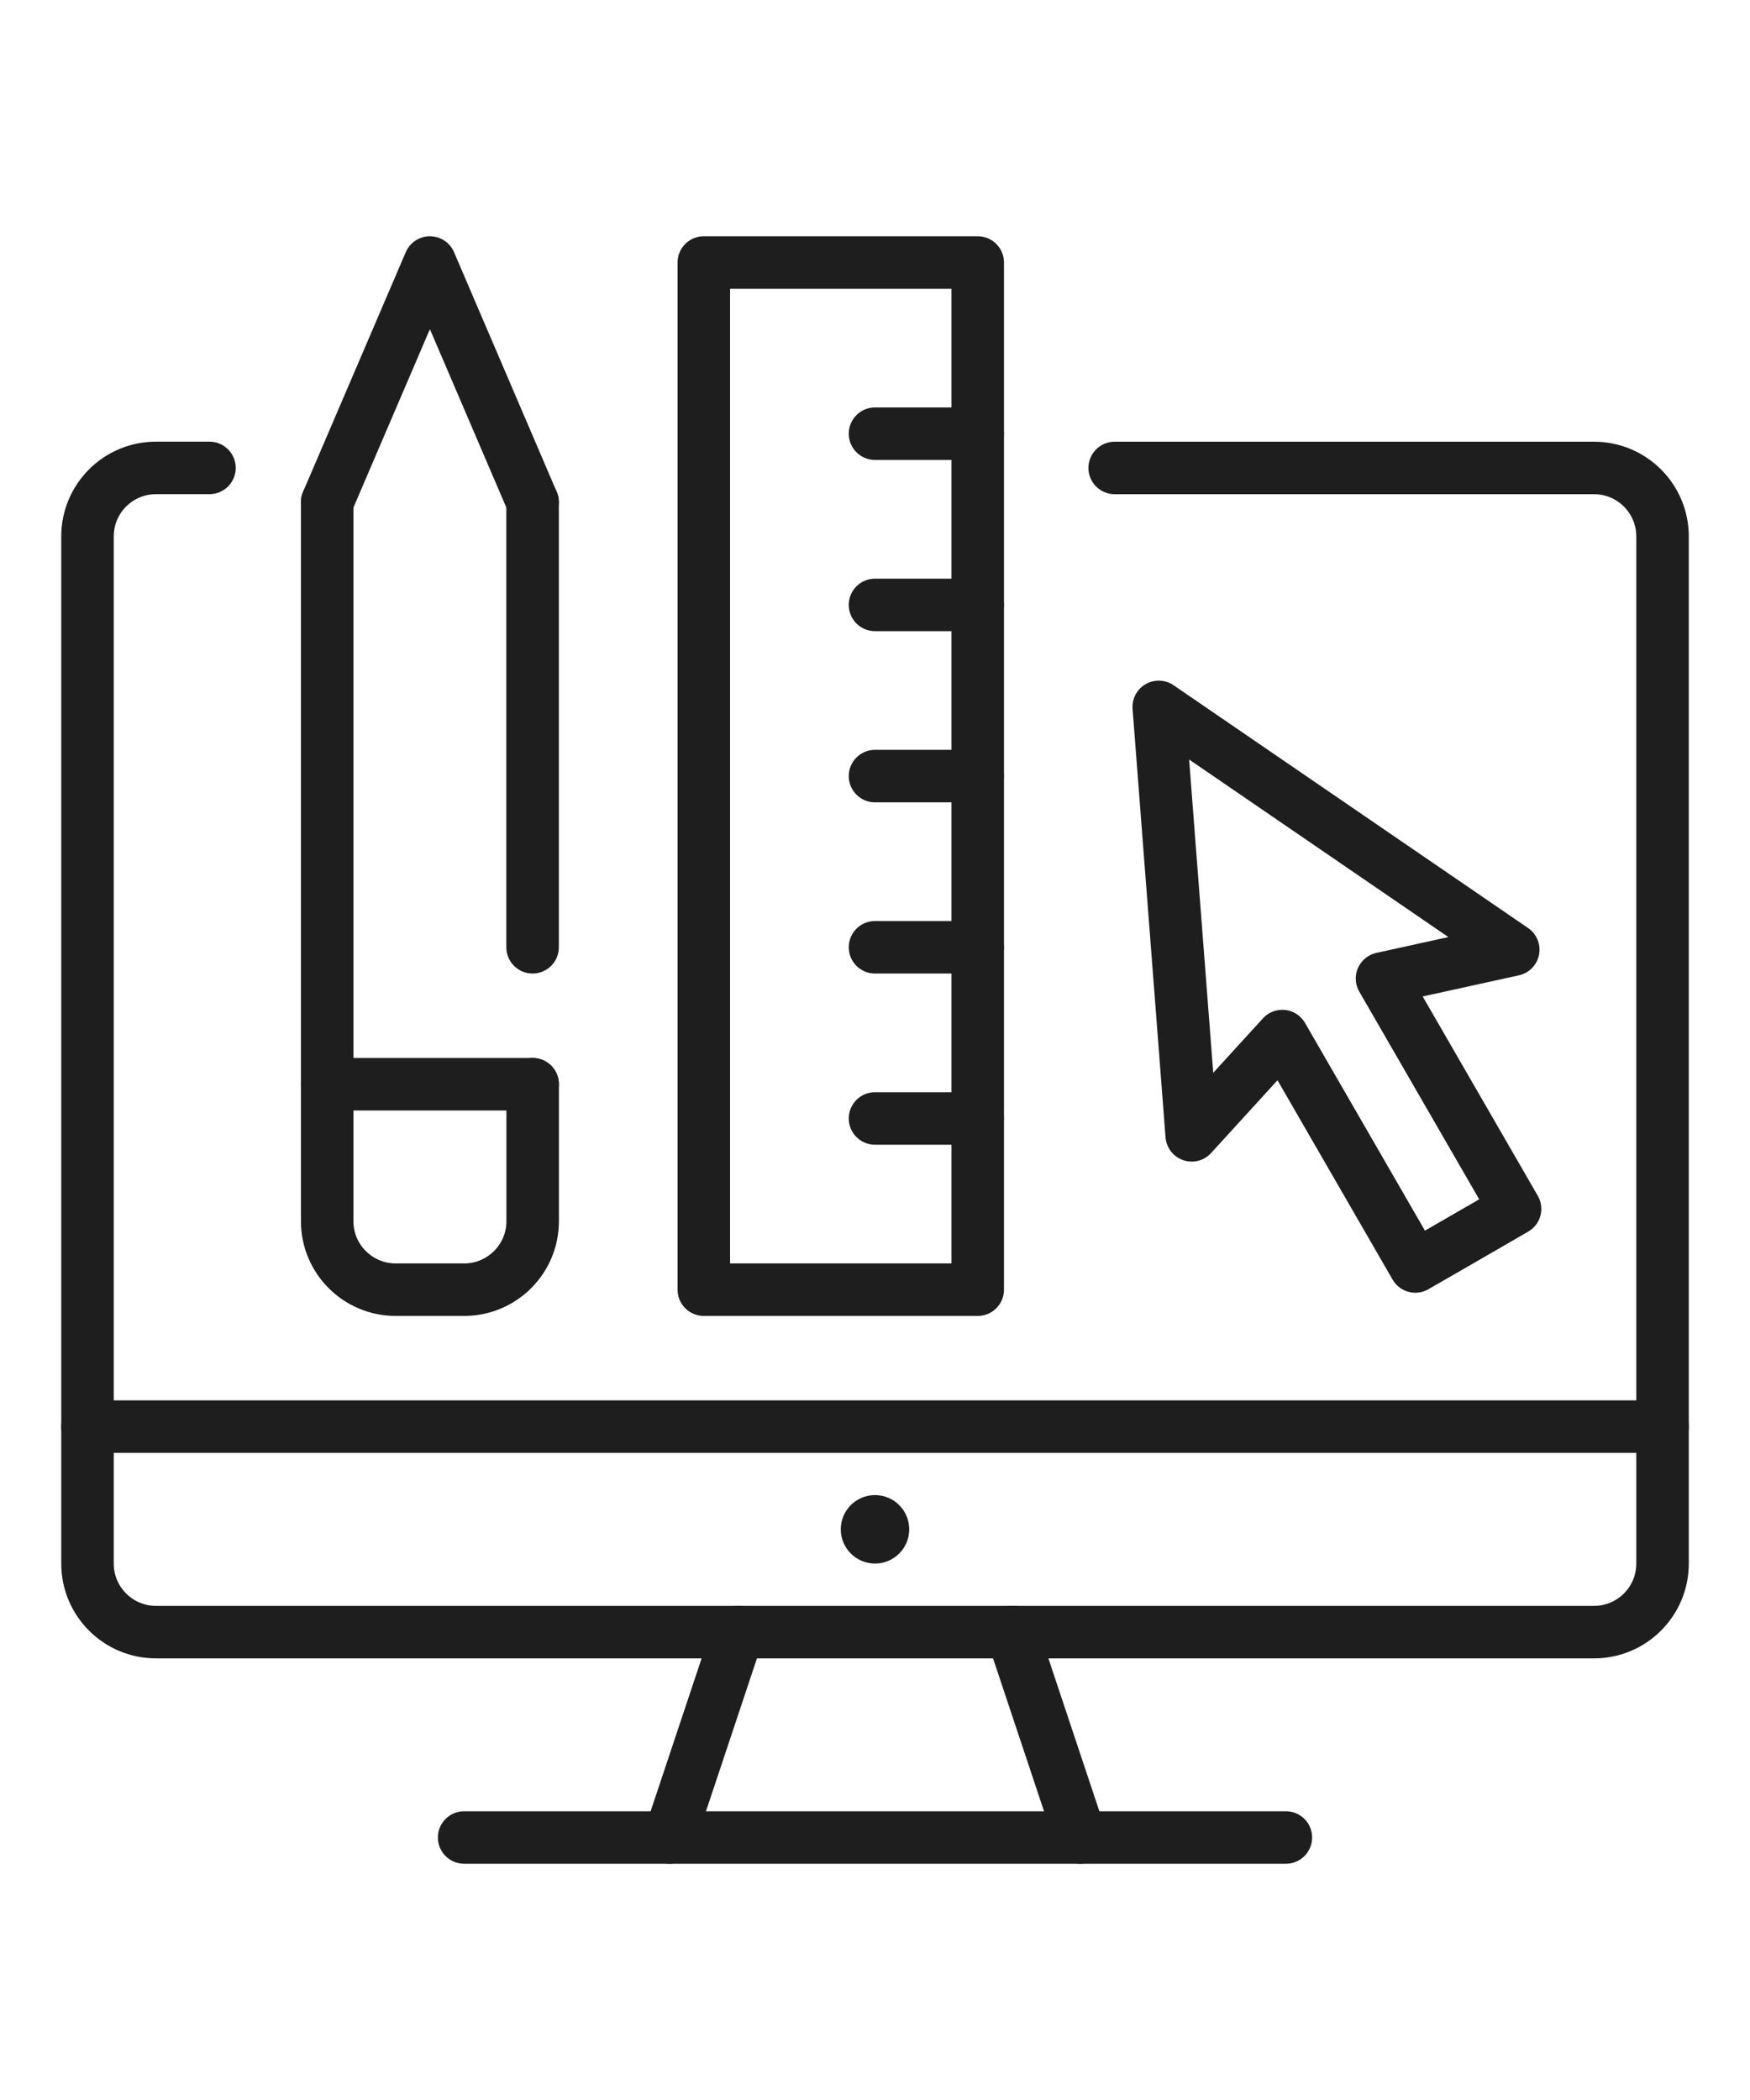 <?xml version="1.0" encoding="utf-8"?>
<!-- Generator: Adobe Illustrator 16.0.0, SVG Export Plug-In . SVG Version: 6.00 Build 0)  -->
<!DOCTYPE svg PUBLIC "-//W3C//DTD SVG 1.1//EN" "http://www.w3.org/Graphics/SVG/1.1/DTD/svg11.dtd">
<svg version="1.1" id="Calque_1" xmlns="http://www.w3.org/2000/svg" xmlns:xlink="http://www.w3.org/1999/xlink" x="0px" y="0px"
	 width="50px" height="60px" viewBox="0 0 50 60" enable-background="new 0 0 50 60" xml:space="preserve">
<g>
	<g>
		
			<line fill="none" stroke="#1E1E1E" stroke-width="1.5" stroke-linecap="round" stroke-linejoin="round" stroke-miterlimit="10" x1="15.217" y1="27.065" x2="15.217" y2="14.348"/>
		
			<path fill="none" stroke="#1E1E1E" stroke-width="1.5" stroke-linecap="round" stroke-linejoin="round" stroke-miterlimit="10" d="
			M9.348,14.348v20.544c0,1.079,0.876,1.956,1.957,1.956h1.957c1.081,0,1.957-0.877,1.957-1.956v-3.914"/>
		
			<line fill="none" stroke="#1E1E1E" stroke-width="1.5" stroke-linecap="round" stroke-linejoin="round" stroke-miterlimit="10" x1="9.348" y1="30.978" x2="15.217" y2="30.978"/>
		
			<polyline fill="none" stroke="#1E1E1E" stroke-width="1.5" stroke-linecap="round" stroke-linejoin="round" stroke-miterlimit="10" points="
			15.217,14.348 12.283,7.5 9.348,14.348 		"/>
	</g>
	<g>
		
			<path fill="none" stroke="#1E1E1E" stroke-width="1.5" stroke-linecap="round" stroke-linejoin="round" stroke-miterlimit="10" d="
			M31.848,13.37h13.696c1.081,0,1.957,0.876,1.957,1.957v29.348c0,1.08-0.876,1.957-1.957,1.957H4.457
			c-1.081,0-1.957-0.877-1.957-1.957V15.326c0-1.081,0.876-1.957,1.957-1.957h1.528"/>
		
			<line fill="none" stroke="#1E1E1E" stroke-width="1.5" stroke-linecap="round" stroke-linejoin="round" stroke-miterlimit="10" x1="13.261" y1="52.5" x2="36.739" y2="52.5"/>
		
			<line fill="none" stroke="#1E1E1E" stroke-width="1.5" stroke-linecap="round" stroke-linejoin="round" stroke-miterlimit="10" x1="19.13" y1="52.5" x2="21.087" y2="46.631"/>
		
			<line fill="none" stroke="#1E1E1E" stroke-width="1.5" stroke-linecap="round" stroke-linejoin="round" stroke-miterlimit="10" x1="28.913" y1="46.631" x2="30.87" y2="52.5"/>
		
			<line fill="none" stroke="#1E1E1E" stroke-width="1.5" stroke-linecap="round" stroke-linejoin="round" stroke-miterlimit="10" x1="2.5" y1="40.761" x2="47.5" y2="40.761"/>
		<circle fill="#1E1E1E" cx="25" cy="43.695" r="0.978"/>
	</g>
	
		<polygon fill="none" stroke="#1E1E1E" stroke-width="1.5" stroke-linecap="round" stroke-linejoin="round" stroke-miterlimit="10" points="
		41.863,35.363 43.287,34.54 39.486,27.958 43.236,27.134 33.107,20.197 34.049,32.438 36.637,29.602 40.438,36.185 41.864,35.363 	
		"/>
	<g>
		
			<rect x="20.109" y="7.5" fill="none" stroke="#1E1E1E" stroke-width="1.5" stroke-linecap="round" stroke-linejoin="round" stroke-miterlimit="10" width="7.826" height="29.348"/>
		
			<line fill="none" stroke="#1E1E1E" stroke-width="1.5" stroke-linecap="round" stroke-linejoin="round" stroke-miterlimit="10" x1="27.935" y1="12.391" x2="25" y2="12.391"/>
		
			<line fill="none" stroke="#1E1E1E" stroke-width="1.5" stroke-linecap="round" stroke-linejoin="round" stroke-miterlimit="10" x1="27.935" y1="17.283" x2="25" y2="17.283"/>
		
			<line fill="none" stroke="#1E1E1E" stroke-width="1.5" stroke-linecap="round" stroke-linejoin="round" stroke-miterlimit="10" x1="27.935" y1="22.174" x2="25" y2="22.174"/>
		
			<line fill="none" stroke="#1E1E1E" stroke-width="1.5" stroke-linecap="round" stroke-linejoin="round" stroke-miterlimit="10" x1="27.935" y1="27.065" x2="25" y2="27.065"/>
		
			<line fill="none" stroke="#1E1E1E" stroke-width="1.5" stroke-linecap="round" stroke-linejoin="round" stroke-miterlimit="10" x1="27.935" y1="31.956" x2="25" y2="31.956"/>
	</g>
</g>
</svg>
